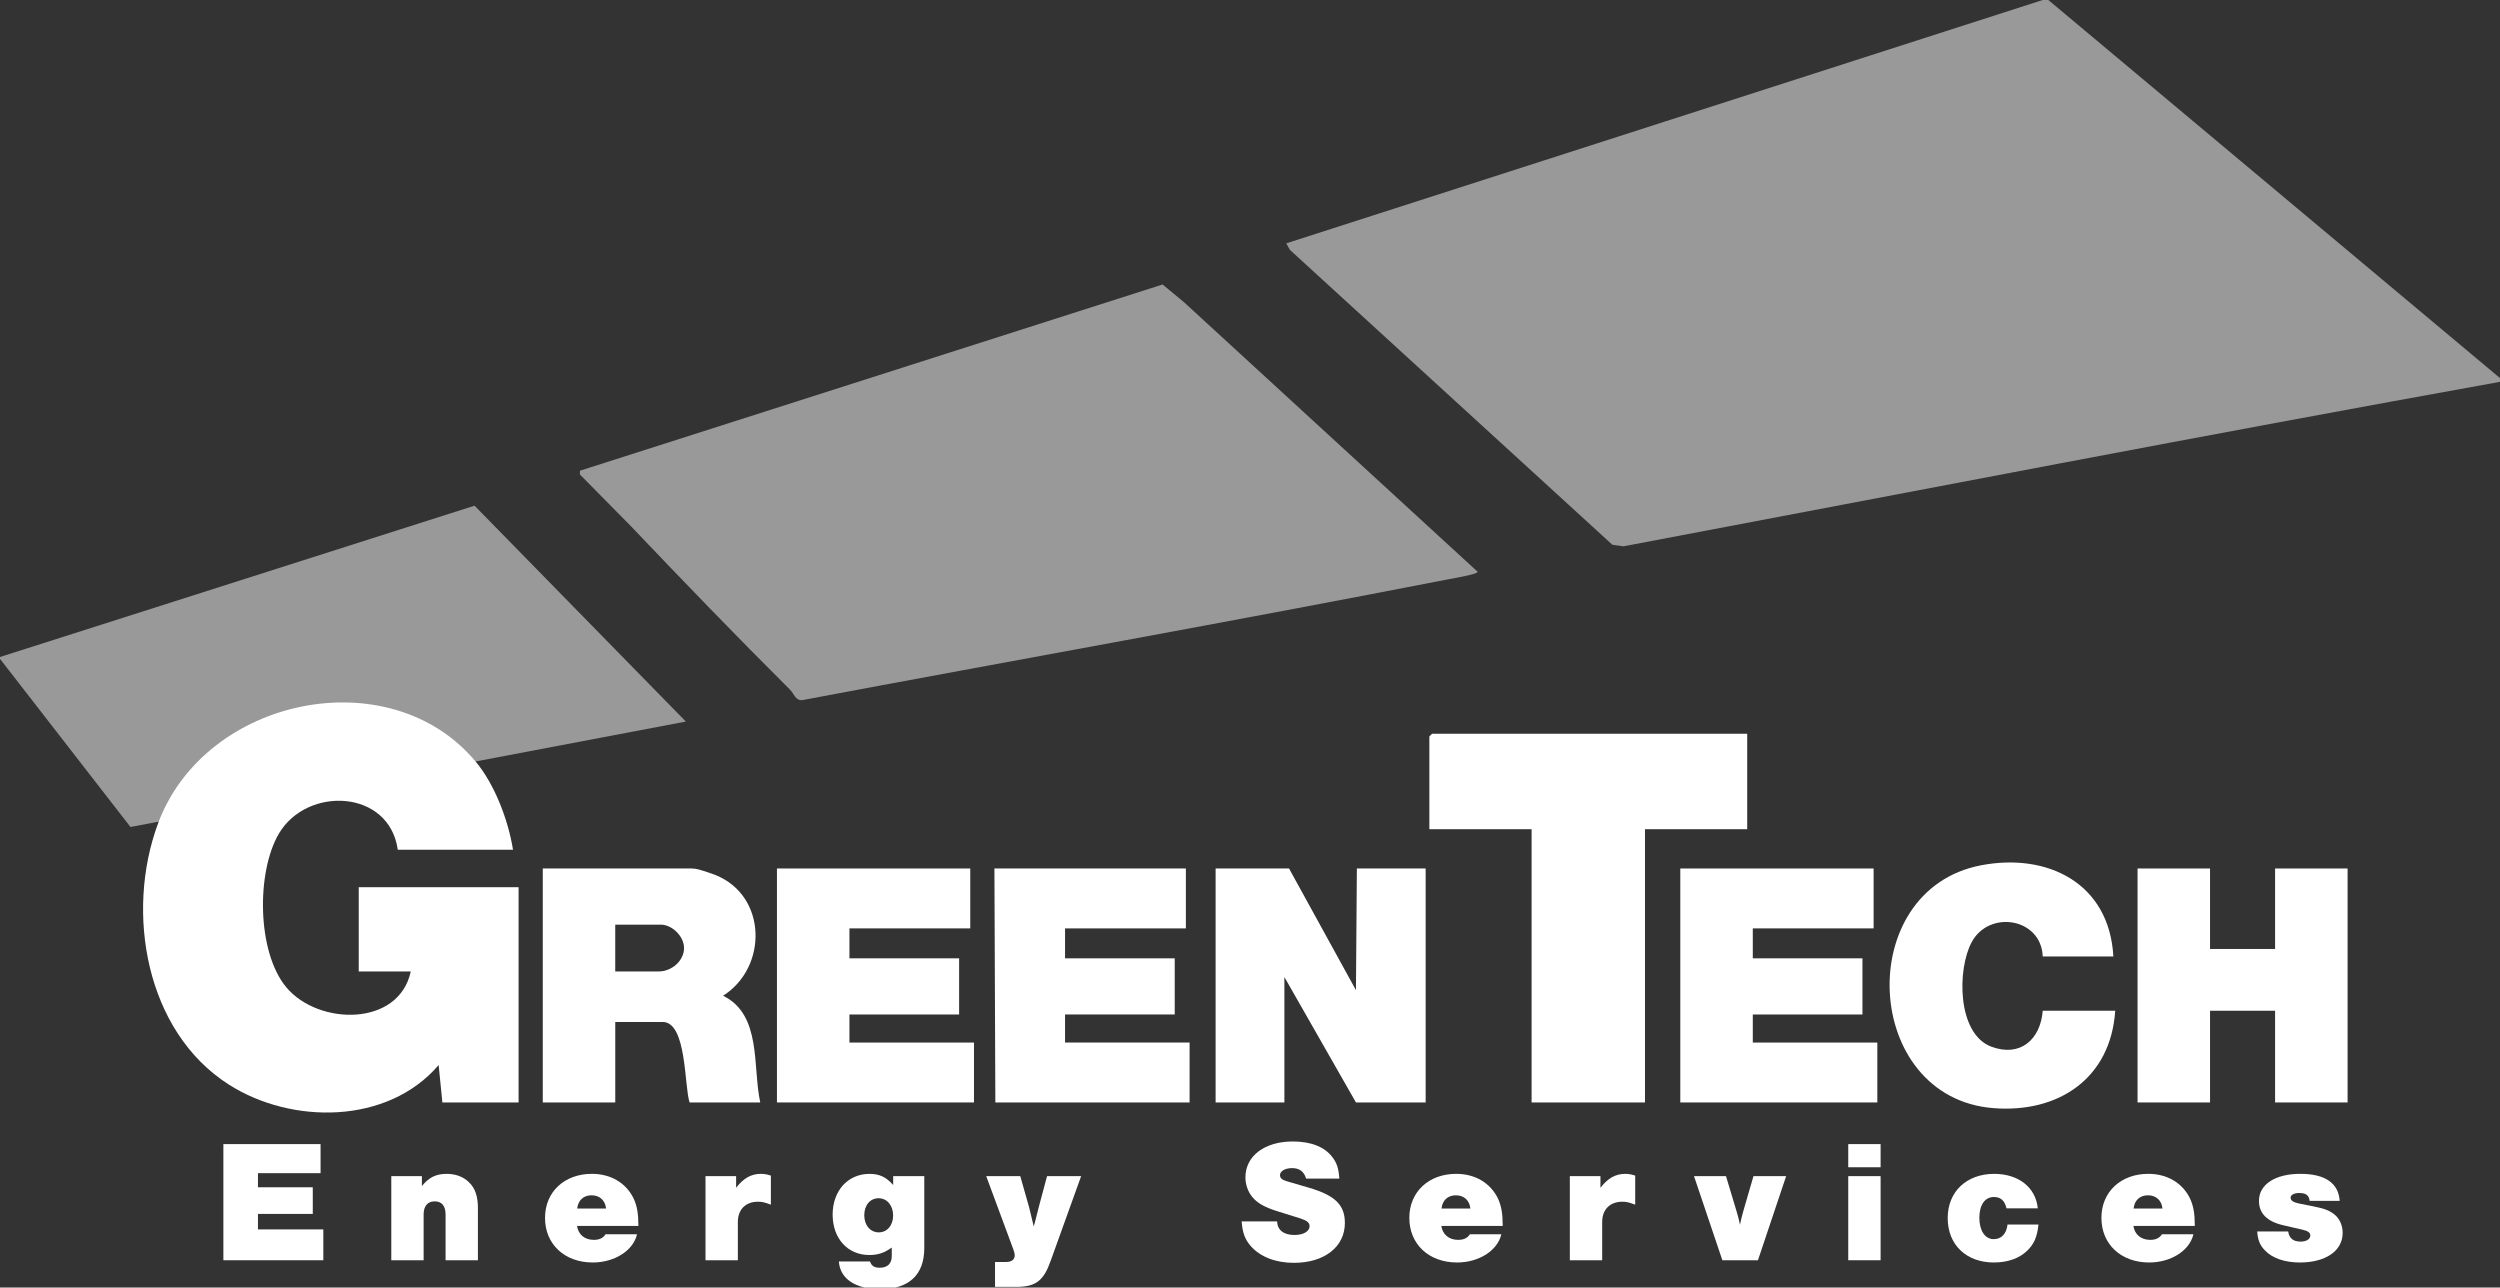 <?xml version="1.0" encoding="UTF-8"?>
<svg xmlns="http://www.w3.org/2000/svg" width="200" height="103" viewBox="0 0 200 103" fill="none">
  <rect x="0" y="0" width="200" height="103" fill="#333333" stroke="none"/>
  <g clip-path="url(#clip0_24_236)">
    <path d="M163.866 0L200 30.247V30.547C176.595 34.76 153.237 39.285 129.869 43.707L128.989 43.581L103.196 19.993L102.901 19.468L163.42 0H163.866Z" fill="white" fill-opacity="0.5"></path>
    <path d="M10.437 66.158L0 52.708V52.559L37.963 40.454L54.867 57.724L10.437 66.158Z" fill="white" fill-opacity="0.5"></path>
    <path d="M50.506 42.129L46.393 37.959V37.658L93.008 22.759L94.723 24.18L118.213 45.744C118.216 45.946 116.055 46.304 115.716 46.371C98.558 49.718 81.343 52.783 64.161 56.013C63.618 56.032 63.527 55.499 63.202 55.174C58.903 50.893 54.688 46.524 50.506 42.129Z" fill="white" fill-opacity="0.5"></path>
    <path d="M38.067 60.944C39.59 62.773 40.666 65.632 41.041 67.981H31.822C31.148 63.143 24.552 62.857 22.302 66.706C20.5 69.787 20.556 76.169 22.904 78.984C25.465 82.051 31.912 82.157 32.862 77.716H28.699V70.978H41.487V88.198H35.39L35.092 85.203C31.011 89.975 23.323 89.968 18.302 86.763C11.648 82.515 10.012 72.99 12.639 65.887C16.388 55.752 31.195 52.683 38.067 60.945V60.944Z" fill="white"></path>
    <path d="M139.777 58.698V66.334H131.599V88.196H122.528V66.334H114.349V58.922C114.349 58.906 114.556 58.698 114.572 58.698H139.777Z" fill="white"></path>
    <path d="M103.123 69.479L108.476 79.213L108.55 69.479H114.052V88.196H108.476L102.751 78.164V88.196H97.249V69.479H103.123Z" fill="white"></path>
    <path d="M55.318 69.479C55.5 69.479 55.68 69.501 55.857 69.549C56.302 69.668 56.983 69.898 57.248 70.006C61.383 71.682 61.425 77.394 57.845 79.66C60.958 81.177 60.196 85.35 60.819 88.196H55.169C54.73 86.924 54.962 81.758 53.013 81.758H49.221V88.196H43.422V69.479H55.319H55.318ZM49.219 77.715H52.714C53.704 77.715 54.724 76.885 54.724 75.843C54.724 74.897 53.758 73.971 52.862 73.971H49.219V77.715Z" fill="white"></path>
    <path d="M176.803 69.479V75.918H182.007V69.479H187.807V88.196H182.007V80.859H176.803V88.196H171.004V69.479H176.803Z" fill="white"></path>
    <path d="M77.621 69.479V74.271H67.955V76.666H76.729V81.159H67.955V83.405H77.918V88.196H62.156V69.479H77.621Z" fill="white"></path>
    <path d="M149.888 69.479V74.271H140.223V76.666H148.996V81.159H140.223V83.405H150.186V88.196H134.424V69.479H149.888Z" fill="white"></path>
    <path d="M94.87 69.479V74.271H85.204V76.666H93.978V81.159H85.204V83.405H95.167V88.196H79.628L79.554 69.479H94.87Z" fill="white"></path>
    <path d="M169.071 76.517H163.42C163.294 73.427 159.136 72.776 157.738 75.364C156.556 77.554 156.568 82.71 159.303 83.733C161.607 84.595 163.237 83.178 163.419 80.859H169.218C168.857 86.293 164.657 89.062 159.472 88.651C148.965 87.819 148.202 71.198 158.48 69.224C163.816 68.2 168.754 70.666 169.068 76.517H169.071Z" fill="white"></path>
    <path d="M25.645 93.853H20.636V94.982H25.022V97.113H20.636V98.353H25.866V100.819H17.871V91.528H25.645V93.855V93.853Z" fill="white"></path>
    <path d="M33.752 94.09V94.883C34.318 94.187 34.886 93.909 35.729 93.909C36.449 93.909 37.057 94.132 37.514 94.578C38.012 95.051 38.233 95.707 38.233 96.64V100.819H35.646V97.155C35.646 96.472 35.341 96.11 34.775 96.11C34.208 96.11 33.89 96.486 33.89 97.155V100.819H31.303V94.091H33.752V94.09Z" fill="white"></path>
    <path d="M46.162 98.075C46.259 98.757 46.77 99.189 47.503 99.189C47.947 99.189 48.25 99.049 48.445 98.742H50.962C50.657 100.053 49.164 100.999 47.42 100.999C45.166 100.999 43.602 99.536 43.602 97.432C43.602 95.328 45.179 93.907 47.35 93.907C48.871 93.907 50.117 94.645 50.712 95.927C50.961 96.484 51.072 97.083 51.072 98.073H46.161L46.162 98.075ZM48.486 96.682C48.416 96.028 47.975 95.623 47.325 95.623C46.675 95.623 46.245 96.028 46.177 96.682H48.488H48.486Z" fill="white"></path>
    <path d="M58.889 94.09V95.023C59.484 94.256 60.092 93.909 60.867 93.909C61.13 93.909 61.31 93.937 61.67 94.048V96.375C61.158 96.18 60.965 96.138 60.632 96.138C59.649 96.138 59.028 96.766 59.028 97.754V100.819H56.44V94.091H58.889V94.09Z" fill="white"></path>
    <path d="M73.942 94.09V99.858C73.942 101.989 72.711 103.131 70.428 103.131C68.436 103.131 67.204 102.309 67.108 100.916H69.599C69.723 101.279 69.945 101.418 70.387 101.418C70.995 101.418 71.341 101.084 71.341 100.499V99.802C70.746 100.234 70.235 100.401 69.543 100.401C67.814 100.401 66.611 99.078 66.611 97.17C66.611 95.262 67.829 93.91 69.558 93.91C70.361 93.91 70.886 94.16 71.454 94.801V94.091H73.945L73.942 94.09ZM69.141 97.224C69.141 98.017 69.625 98.59 70.302 98.59C70.978 98.59 71.45 98.019 71.45 97.239C71.45 96.459 70.98 95.86 70.288 95.86C69.597 95.86 69.141 96.43 69.141 97.225V97.224Z" fill="white"></path>
    <path d="M81.621 94.09L82.326 96.57C82.409 96.903 82.534 97.405 82.699 98.116C82.74 97.964 82.767 97.851 82.782 97.824C82.824 97.672 82.851 97.532 82.892 97.393L83.1 96.571L83.765 94.091H86.491L84.07 100.819C83.517 102.421 82.894 102.923 81.427 102.95H79.602V100.958H80.501C80.929 100.958 81.179 100.764 81.179 100.415C81.179 100.317 81.138 100.136 81.069 99.955L78.897 94.09H81.622H81.621Z" fill="white"></path>
    <path d="M104.489 94.285C104.323 93.728 103.963 93.449 103.368 93.449C102.815 93.449 102.4 93.686 102.4 94.006C102.4 94.243 102.552 94.382 102.926 94.494L104.684 95.009C106.8 95.622 107.59 96.388 107.59 97.838C107.59 99.747 105.957 101.027 103.508 101.027C102.055 101.027 100.837 100.554 100.077 99.704C99.607 99.174 99.399 98.632 99.331 97.712H102.167C102.195 98.409 102.693 98.799 103.564 98.799C104.271 98.799 104.767 98.507 104.767 98.09C104.767 97.811 104.559 97.643 103.993 97.462L102.167 96.892C101.143 96.571 100.575 96.237 100.174 95.749C99.828 95.318 99.634 94.759 99.634 94.189C99.634 92.476 101.17 91.318 103.425 91.318C104.877 91.318 105.97 91.75 106.578 92.558C106.952 93.031 107.09 93.478 107.145 94.286H104.489V94.285Z" fill="white"></path>
    <path d="M115.307 98.075C115.404 98.757 115.915 99.189 116.648 99.189C117.091 99.189 117.395 99.049 117.59 98.742H120.107C119.802 100.053 118.309 100.999 116.565 100.999C114.311 100.999 112.746 99.536 112.746 97.432C112.746 95.328 114.324 93.907 116.495 93.907C118.016 93.907 119.262 94.645 119.857 95.927C120.106 96.484 120.217 97.083 120.217 98.073H115.306L115.307 98.075ZM117.631 96.682C117.563 96.028 117.12 95.623 116.47 95.623C115.82 95.623 115.39 96.028 115.322 96.682H117.633H117.631Z" fill="white"></path>
    <path d="M128.036 94.09V95.023C128.63 94.256 129.239 93.909 130.013 93.909C130.277 93.909 130.457 93.937 130.816 94.048V96.375C130.305 96.18 130.11 96.138 129.778 96.138C128.796 96.138 128.174 96.766 128.174 97.754V100.819H125.587V94.091H128.036V94.09Z" fill="white"></path>
    <path d="M137.789 100.819L135.52 94.091H138.079L138.909 96.85C139.033 97.24 139.13 97.63 139.198 97.978C139.267 97.645 139.35 97.282 139.475 96.85L140.278 94.091H142.892L140.636 100.819H137.787H137.789Z" fill="white"></path>
    <path d="M150.448 93.38H147.86V91.528H150.448V93.38ZM150.448 100.819H147.86V94.091H150.448V100.819Z" fill="white"></path>
    <path d="M160.519 96.667C160.381 96.054 160.062 95.761 159.509 95.761C158.79 95.761 158.348 96.402 158.348 97.419C158.348 98.435 158.791 99.132 159.496 99.132C160.119 99.132 160.519 98.7 160.602 97.962H163.078C162.968 98.979 162.718 99.536 162.165 100.066C161.529 100.678 160.602 100.999 159.509 100.999C157.297 100.999 155.816 99.578 155.816 97.447C155.816 95.316 157.337 93.909 159.538 93.909C161.488 93.909 162.858 94.996 163.023 96.667H160.519Z" fill="white"></path>
    <path d="M170.674 98.075C170.77 98.757 171.282 99.189 172.015 99.189C172.458 99.189 172.761 99.049 172.956 98.742H175.474C175.169 100.053 173.676 100.999 171.932 100.999C169.677 100.999 168.113 99.536 168.113 97.432C168.113 95.328 169.691 93.907 171.862 93.907C173.383 93.907 174.629 94.645 175.224 95.927C175.472 96.484 175.584 97.083 175.584 98.073H170.672L170.674 98.075ZM172.998 96.682C172.929 96.028 172.486 95.623 171.836 95.623C171.187 95.623 170.757 96.028 170.688 96.682H172.999H172.998Z" fill="white"></path>
    <path d="M184.772 96.068C184.717 95.622 184.482 95.441 183.927 95.441C183.526 95.441 183.249 95.593 183.249 95.816C183.249 96.04 183.457 96.179 183.899 96.276L185.088 96.513C185.946 96.68 186.361 96.847 186.735 97.14C187.163 97.474 187.413 98.031 187.413 98.63C187.413 100.064 186.057 100.999 183.996 100.999C182.793 100.999 181.796 100.665 181.201 100.038C180.8 99.633 180.62 99.202 180.578 98.519H183.054C183.138 99.063 183.456 99.328 184.051 99.328C184.507 99.328 184.825 99.133 184.825 98.84C184.825 98.617 184.645 98.477 184.217 98.38L182.709 98.031C181.381 97.739 180.717 97.083 180.717 96.067C180.717 94.756 182.018 93.907 184.022 93.907C186.027 93.907 187.08 94.659 187.176 96.067H184.769L184.772 96.068Z" fill="white"></path>
  </g>
  <defs>
    <clipPath id="clip0_24_236">
      <rect width="200" height="103" fill="white"></rect>
    </clipPath>
  </defs>
</svg>
